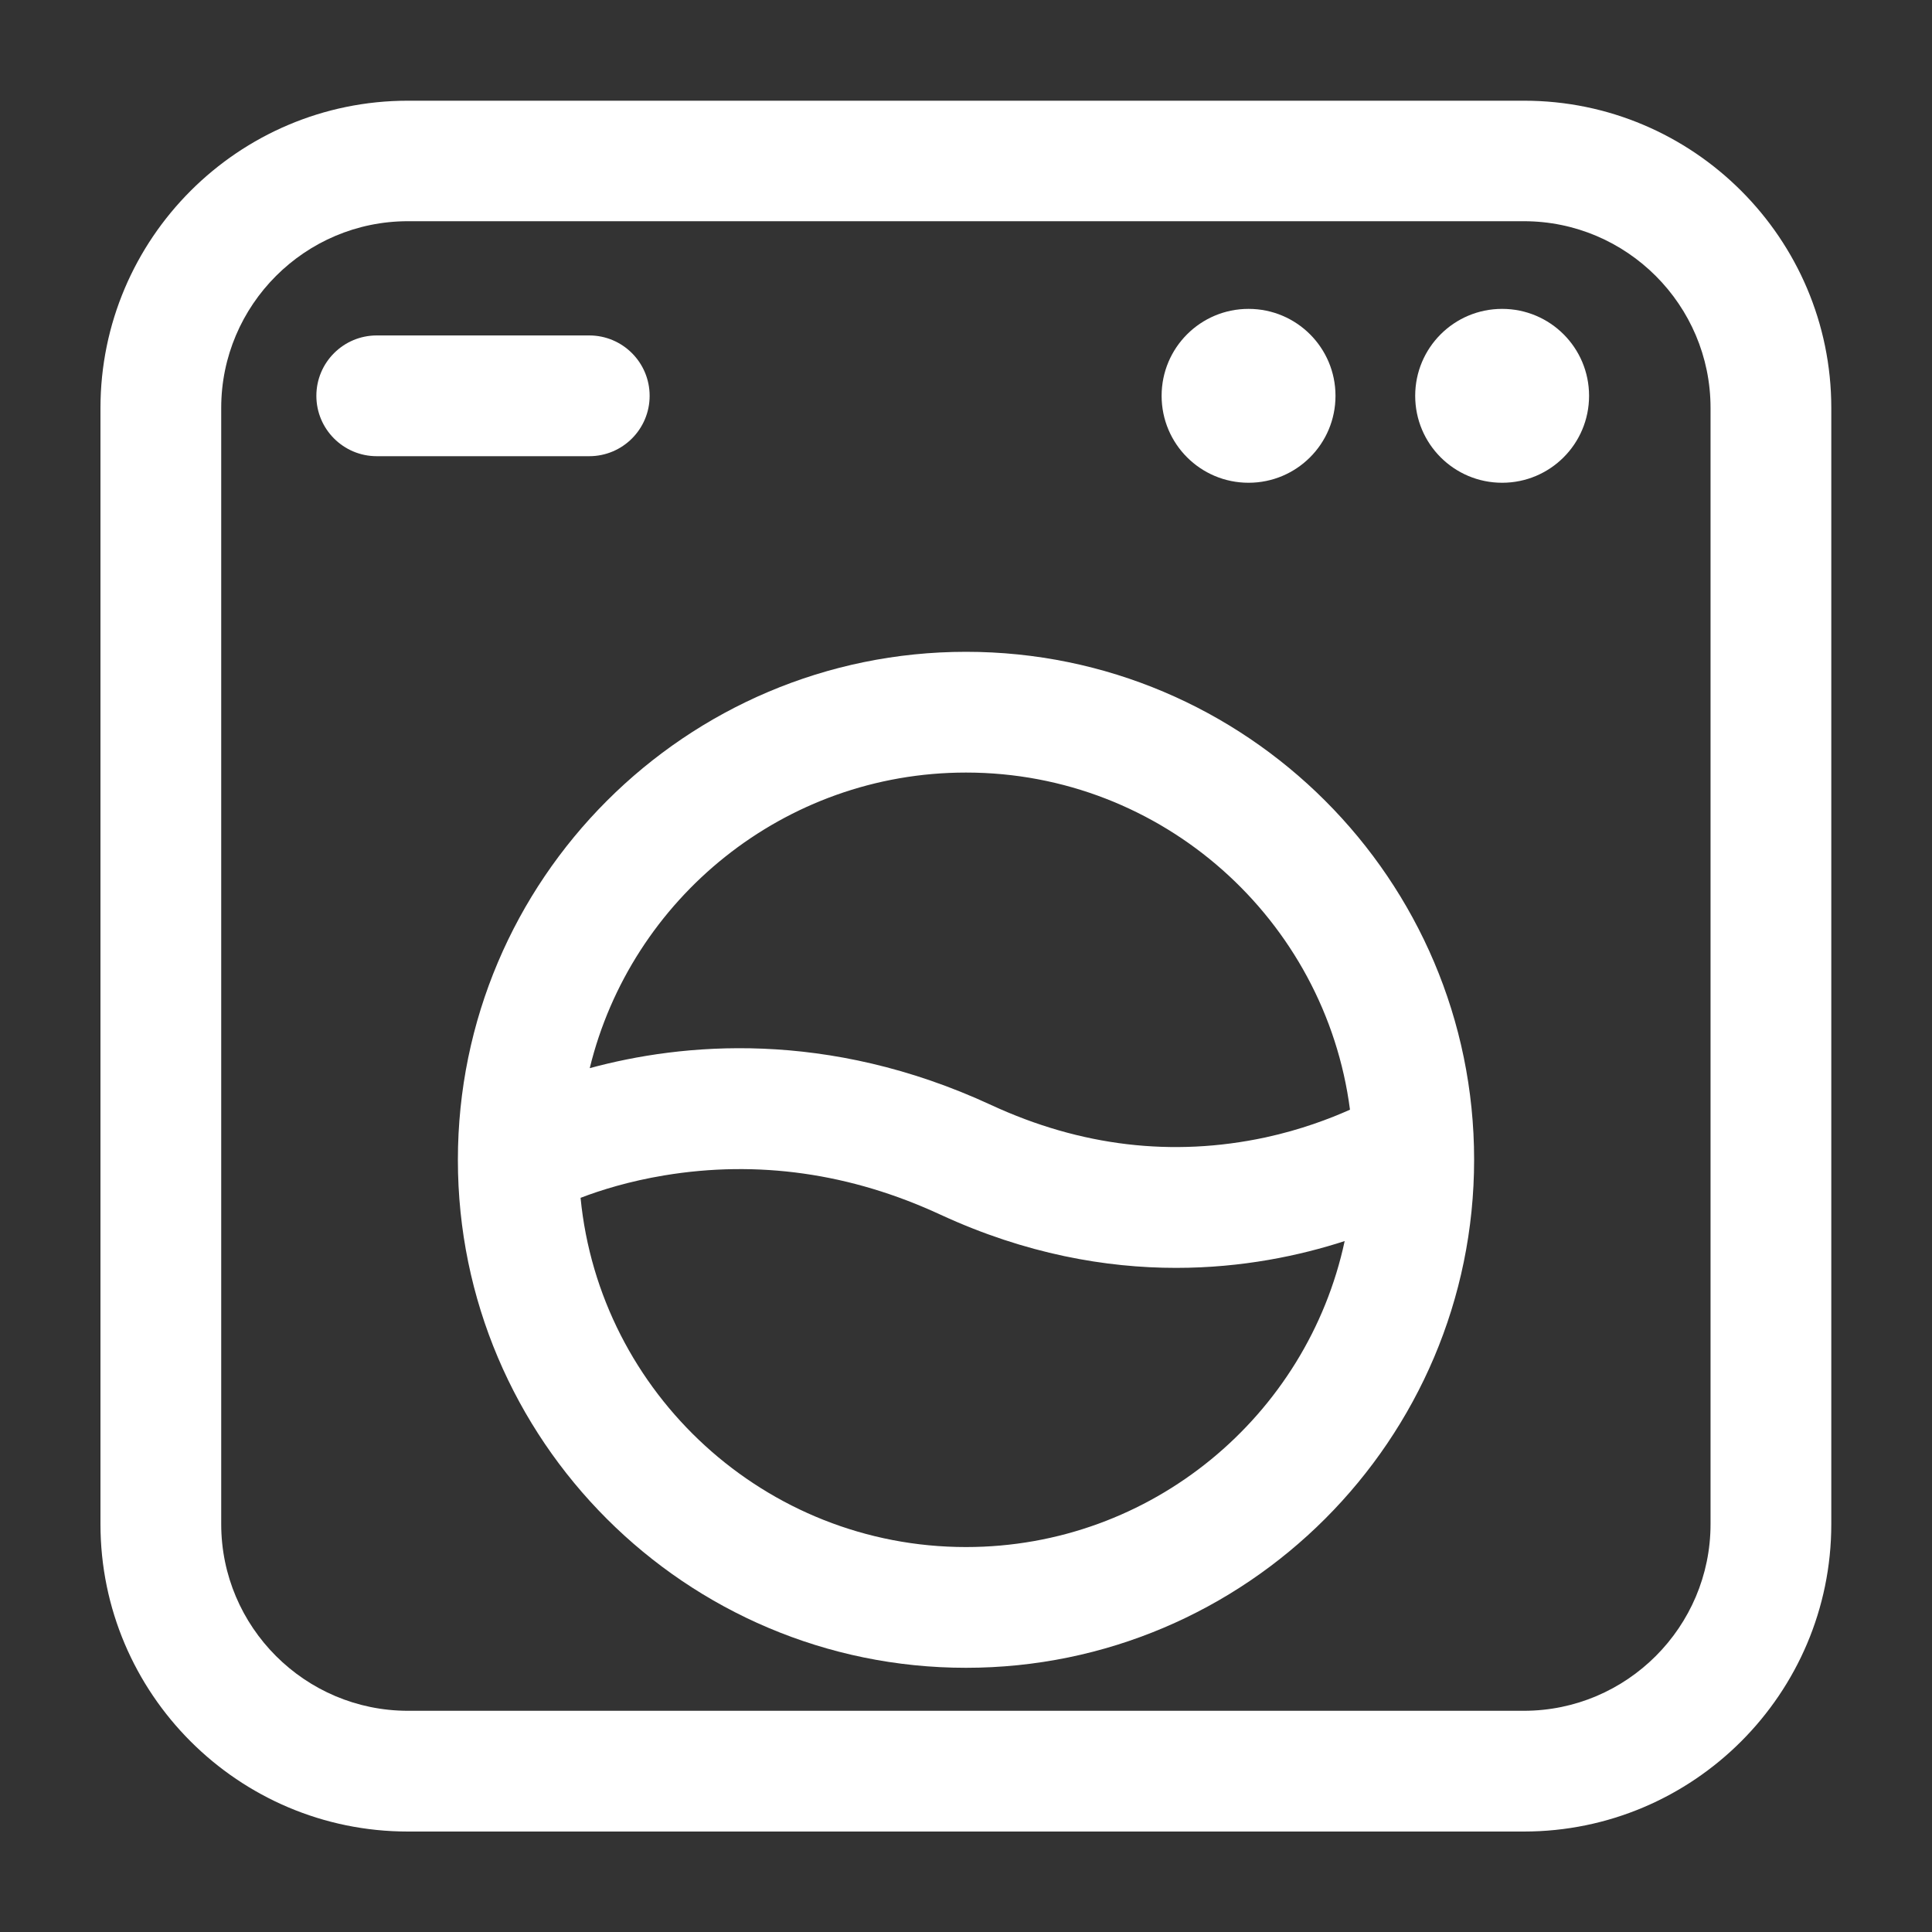 <?xml version="1.0" encoding="utf-8"?>
<!-- Generator: Adobe Illustrator 26.5.1, SVG Export Plug-In . SVG Version: 6.00 Build 0)  -->
<svg version="1.1" id="Calque_2_00000070815780735944442370000015110571030493000351_"
	 xmlns="http://www.w3.org/2000/svg" xmlns:xlink="http://www.w3.org/1999/xlink" x="0px" y="0px" viewBox="0 0 800 800"
	 style="enable-background:new 0 0 800 800;" xml:space="preserve">
<rect x="0" y="0" width="800" height="800" fill="#333333" stroke="none"/>
<style type="text/css">
	.st0{fill:#FFFFFF;}
</style>
<g>
	<path class="st0" d="M631.1,41.7H168.9C98.7,41.7,41.6,98.8,41.6,169v462.1c0,70.2,57.1,127.3,127.3,127.3H631
		c70.2,0,127.3-57.1,127.3-127.3V168.9C758.3,98.8,701.2,41.7,631.1,41.7z M708.3,631.1c0,42.6-34.7,77.3-77.3,77.3H168.9
		c-42.6,0-77.3-34.7-77.3-77.3V168.9c0-42.6,34.7-77.3,77.3-77.3H631c42.6,0,77.3,34.7,77.3,77.3V631.1z"/>
	<path class="st0" d="M400,269.9c-116,0-210.4,94.4-210.4,210.4S284,690.6,400,690.6s210.4-94.4,210.4-210.4S516,269.9,400,269.9z
		 M400,319.9c81.4,0,148.8,61,159,139.6c-8.3,3.7-20.3,8.3-35.1,11.5c-38.3,8.2-76.4,3.7-113.4-13.4
		C342.3,426,282.1,432,244.2,442.3C261.3,372.1,324.7,319.9,400,319.9z M400,640.6c-83.1,0-151.7-63.6-159.6-144.6
		c8.3-3.2,20.2-6.9,34.7-9.3c38.6-6.4,77.1-1,114.4,16.3c35.3,16.3,68.5,22,97.5,22c27.5,0,51.3-5.1,69.8-11.1
		C541.3,586.2,476.9,640.6,400,640.6z"/>
	<path class="st0" d="M517,199.9c19.9,0,36-16.1,36-36s-16.1-36-36-36s-36,16.1-36,36S497.1,199.9,517,199.9z"/>
	<path class="st0" d="M622,127.9c-19.9,0-36,16.1-36,36s16.1,36,36,36s36-16.1,36-36S641.9,127.9,622,127.9z"/>
	<path class="st0" d="M269,163.9c0-13.8-11.2-25-25-25h-88c-13.8,0-25,11.2-25,25s11.2,25,25,25h88C257.8,188.9,269,177.7,269,163.9
		z"/>
</g>
</svg>
